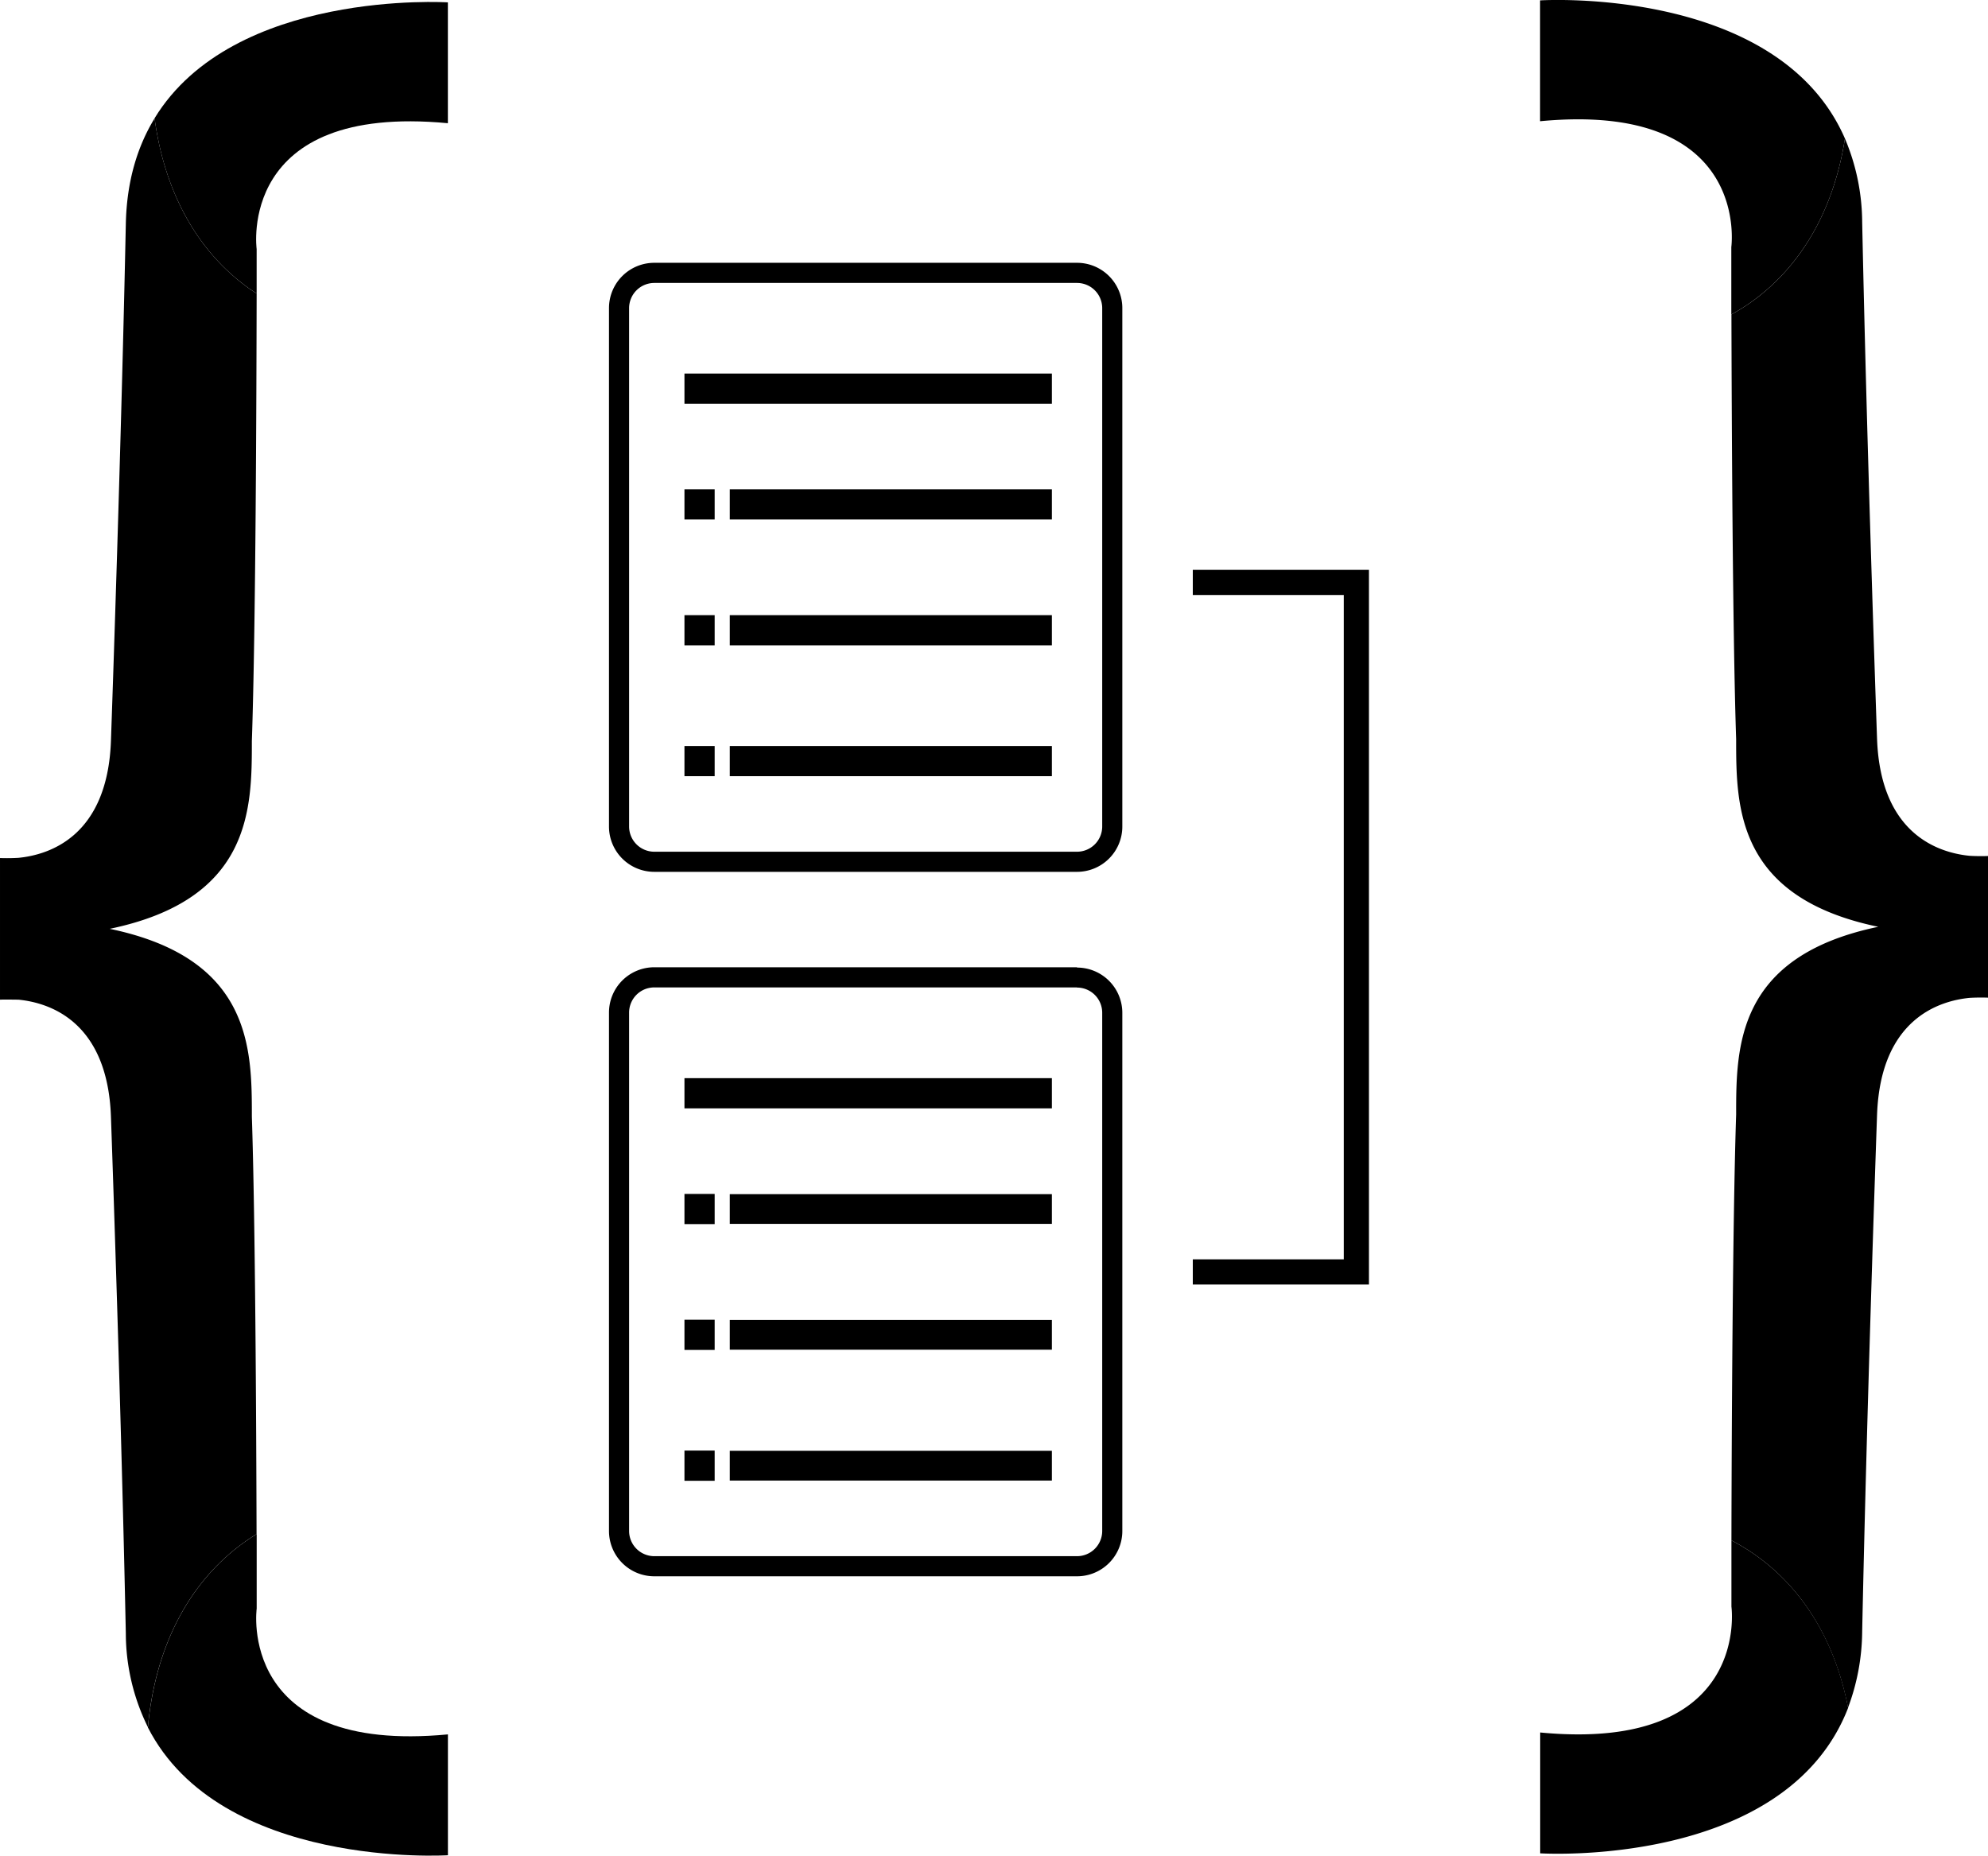 <svg xmlns="http://www.w3.org/2000/svg" viewBox="0 0 510 476.05">
  <defs>
    <style>.cls-1{fill:#999;}.cls-2{fill:red;}.cls-3{fill:#ffb600;}</style>
  </defs>
  <polygon
    points="183.34 125.53 175.59 125.53 175.59 133.27 183.34 133.27 183.34 125.53 183.34 125.53" />
  <polygon
    points="183.34 191.38 175.59 191.38 175.59 199.12 183.34 199.12 183.34 191.38 183.34 191.38" />
  <polygon
    points="183.34 157.81 175.59 157.81 175.59 165.55 183.34 165.55 183.34 157.81 183.34 157.81" />
  <polygon points="269.85 95.83 175.59 95.83 175.59 103.58 269.85 103.58 269.85 95.83 269.85 95.83" />
  <polygon
    points="269.85 125.53 187.22 125.53 187.22 133.27 269.85 133.27 269.85 125.53 269.85 125.53" />
  <polygon
    points="269.85 157.81 187.22 157.81 187.22 165.55 269.85 165.55 269.85 157.81 269.85 157.81" />
  <polygon
    points="269.85 191.38 187.22 191.38 187.22 199.12 269.85 199.12 269.85 191.38 269.85 191.38" />
  <path
    d="M277.3,87.37a6.46,6.46,0,0,1,6.46,6.45v133a6.47,6.47,0,0,1-6.46,6.46H168.85a6.47,6.47,0,0,1-6.46-6.46v-133a6.46,6.46,0,0,1,6.46-6.45H277.3m0-5.17H168.85a11.62,11.62,0,0,0-11.62,11.62v133a11.62,11.62,0,0,0,11.62,11.62H277.3a11.62,11.62,0,0,0,11.62-11.62v-133A11.62,11.62,0,0,0,277.3,82.2Z"
    transform="translate(-1 -14.78)" />
  <polygon
    points="183.34 306.29 175.59 306.29 175.59 314.03 183.34 314.03 183.34 306.29 183.34 306.29" />
  <polygon
    points="183.34 338.56 175.59 338.56 175.59 346.31 183.34 346.31 183.34 338.56 183.34 338.56" />
  <polygon
    points="183.34 372.13 175.59 372.13 175.59 379.88 183.34 379.88 183.34 372.13 183.34 372.13" />
  <polygon
    points="269.85 276.59 175.59 276.59 175.59 284.34 269.85 284.34 269.85 276.59 269.85 276.59" />
  <polygon
    points="269.85 306.35 187.22 306.35 187.22 313.97 269.85 313.97 269.85 306.35 269.85 306.35" />
  <polygon
    points="269.85 372.19 187.22 372.19 187.22 379.82 269.85 379.82 269.85 372.19 269.85 372.19" />
  <polygon
    points="269.85 338.62 187.22 338.62 187.22 346.25 269.85 346.25 269.85 338.62 269.85 338.62" />
  <path
    d="M277.3,268.13a6.46,6.46,0,0,1,6.46,6.45v133A6.47,6.47,0,0,1,277.3,414H168.85a6.47,6.47,0,0,1-6.46-6.46v-133a6.46,6.46,0,0,1,6.46-6.45H277.3m0-5.17H168.85a11.62,11.62,0,0,0-11.62,11.62v133a11.62,11.62,0,0,0,11.62,11.62H277.3a11.62,11.62,0,0,0,11.62-11.62v-133A11.62,11.62,0,0,0,277.3,263Z"
    transform="translate(-1 -14.78)" />
  <polygon
    points="344.73 146.19 306 146.19 306 152.64 344.73 152.64 344.73 323.07 306 323.07 306 329.53 344.73 329.53 351.19 329.53 351.19 323.07 351.19 152.64 351.19 146.19 344.73 146.19" />
  <path
    d="M63.64,410.44q1.56-1.11,3.18-2.1c-.08-28.28-.33-80.75-1.21-107.12h0c0-17.31,0-40.59-36.46-48.16,36.42-7.57,36.46-30.84,36.46-48.15h0c1-29,1.18-89.63,1.23-114.85-.64-.41-1.29-.81-1.91-1.26C51.18,79,43.12,63.41,40.66,45.13c-4.38,7.18-7.15,16.07-7.38,27.08C32.1,128.82,29.84,194,29.46,204.91c-.91,24.51-15.91,29.18-23.76,29.94-1.48.08-3,.11-4.7.05v36.33c1.67-.06,3.22,0,4.7,0,7.85.76,22.85,5.43,23.76,29.94.38,10.88,2.64,76.09,3.82,132.69a54.49,54.49,0,0,0,5.66,24C40.74,438,48.94,421,63.64,410.44Z"
    transform="translate(-1 -14.78)" />
  <path
    d="M64.93,88.8c.62.45,1.27.85,1.91,1.26,0-7.09,0-11.39,0-11.39s-5.17-37.44,49.06-32.28v-31s-55-3.48-75.25,29.73C43.12,63.41,51.18,79,64.93,88.8Z"
    transform="translate(-1 -14.78)" />
  <path
    d="M115.91,490.72v-31c-54.23,5.16-49.06-32.28-49.06-32.28s0-7.53,0-19.12q-1.62,1-3.18,2.1C48.94,421,40.74,438,38.94,457.94,57.61,494.42,115.91,490.72,115.91,490.72Z"
    transform="translate(-1 -14.78)" />
  <path
    d="M506.3,234.33c-7.85-.77-22.85-5.43-23.76-29.94-.38-10.88-2.64-76.09-3.82-132.7a55.7,55.7,0,0,0-4.42-21.37c-2.72,17.51-10.7,32.4-24,41.93a56,56,0,0,1-5.12,3.2c.07,27.79.31,82,1.21,108.94h0c0,17.31,0,40.58,36.46,48.15-36.42,7.57-36.46,30.85-36.46,48.16h0c-.9,27.05-1.15,81.56-1.21,109.25a55.05,55.05,0,0,1,6.41,3.93c12.55,9,20.36,22.75,23.5,39a56.8,56.8,0,0,0,3.63-19.48c1.18-56.6,3.44-121.81,3.82-132.69.91-24.51,15.91-29.18,23.76-29.94,1.48-.08,3-.11,4.7-.05V234.38C509.33,234.44,507.78,234.41,506.3,234.33Z"
    transform="translate(-1 -14.78)" />
  <path
    d="M474.3,50.32C457.17,11,396.09,14.88,396.09,14.88v31c54.23-5.16,49.06,32.28,49.06,32.28s0,6.75,0,17.3a56,56,0,0,0,5.12-3.2C463.6,82.72,471.58,67.83,474.3,50.32Z"
    transform="translate(-1 -14.78)" />
  <path
    d="M451.59,413.88a55.05,55.05,0,0,0-6.41-3.93c0,10.37,0,17,0,17s5.17,37.44-49.06,32.28v31s63,4,79-37.33C472,436.63,464.14,422.87,451.59,413.88Z"
    transform="translate(-1 -14.78)" />
</svg>
